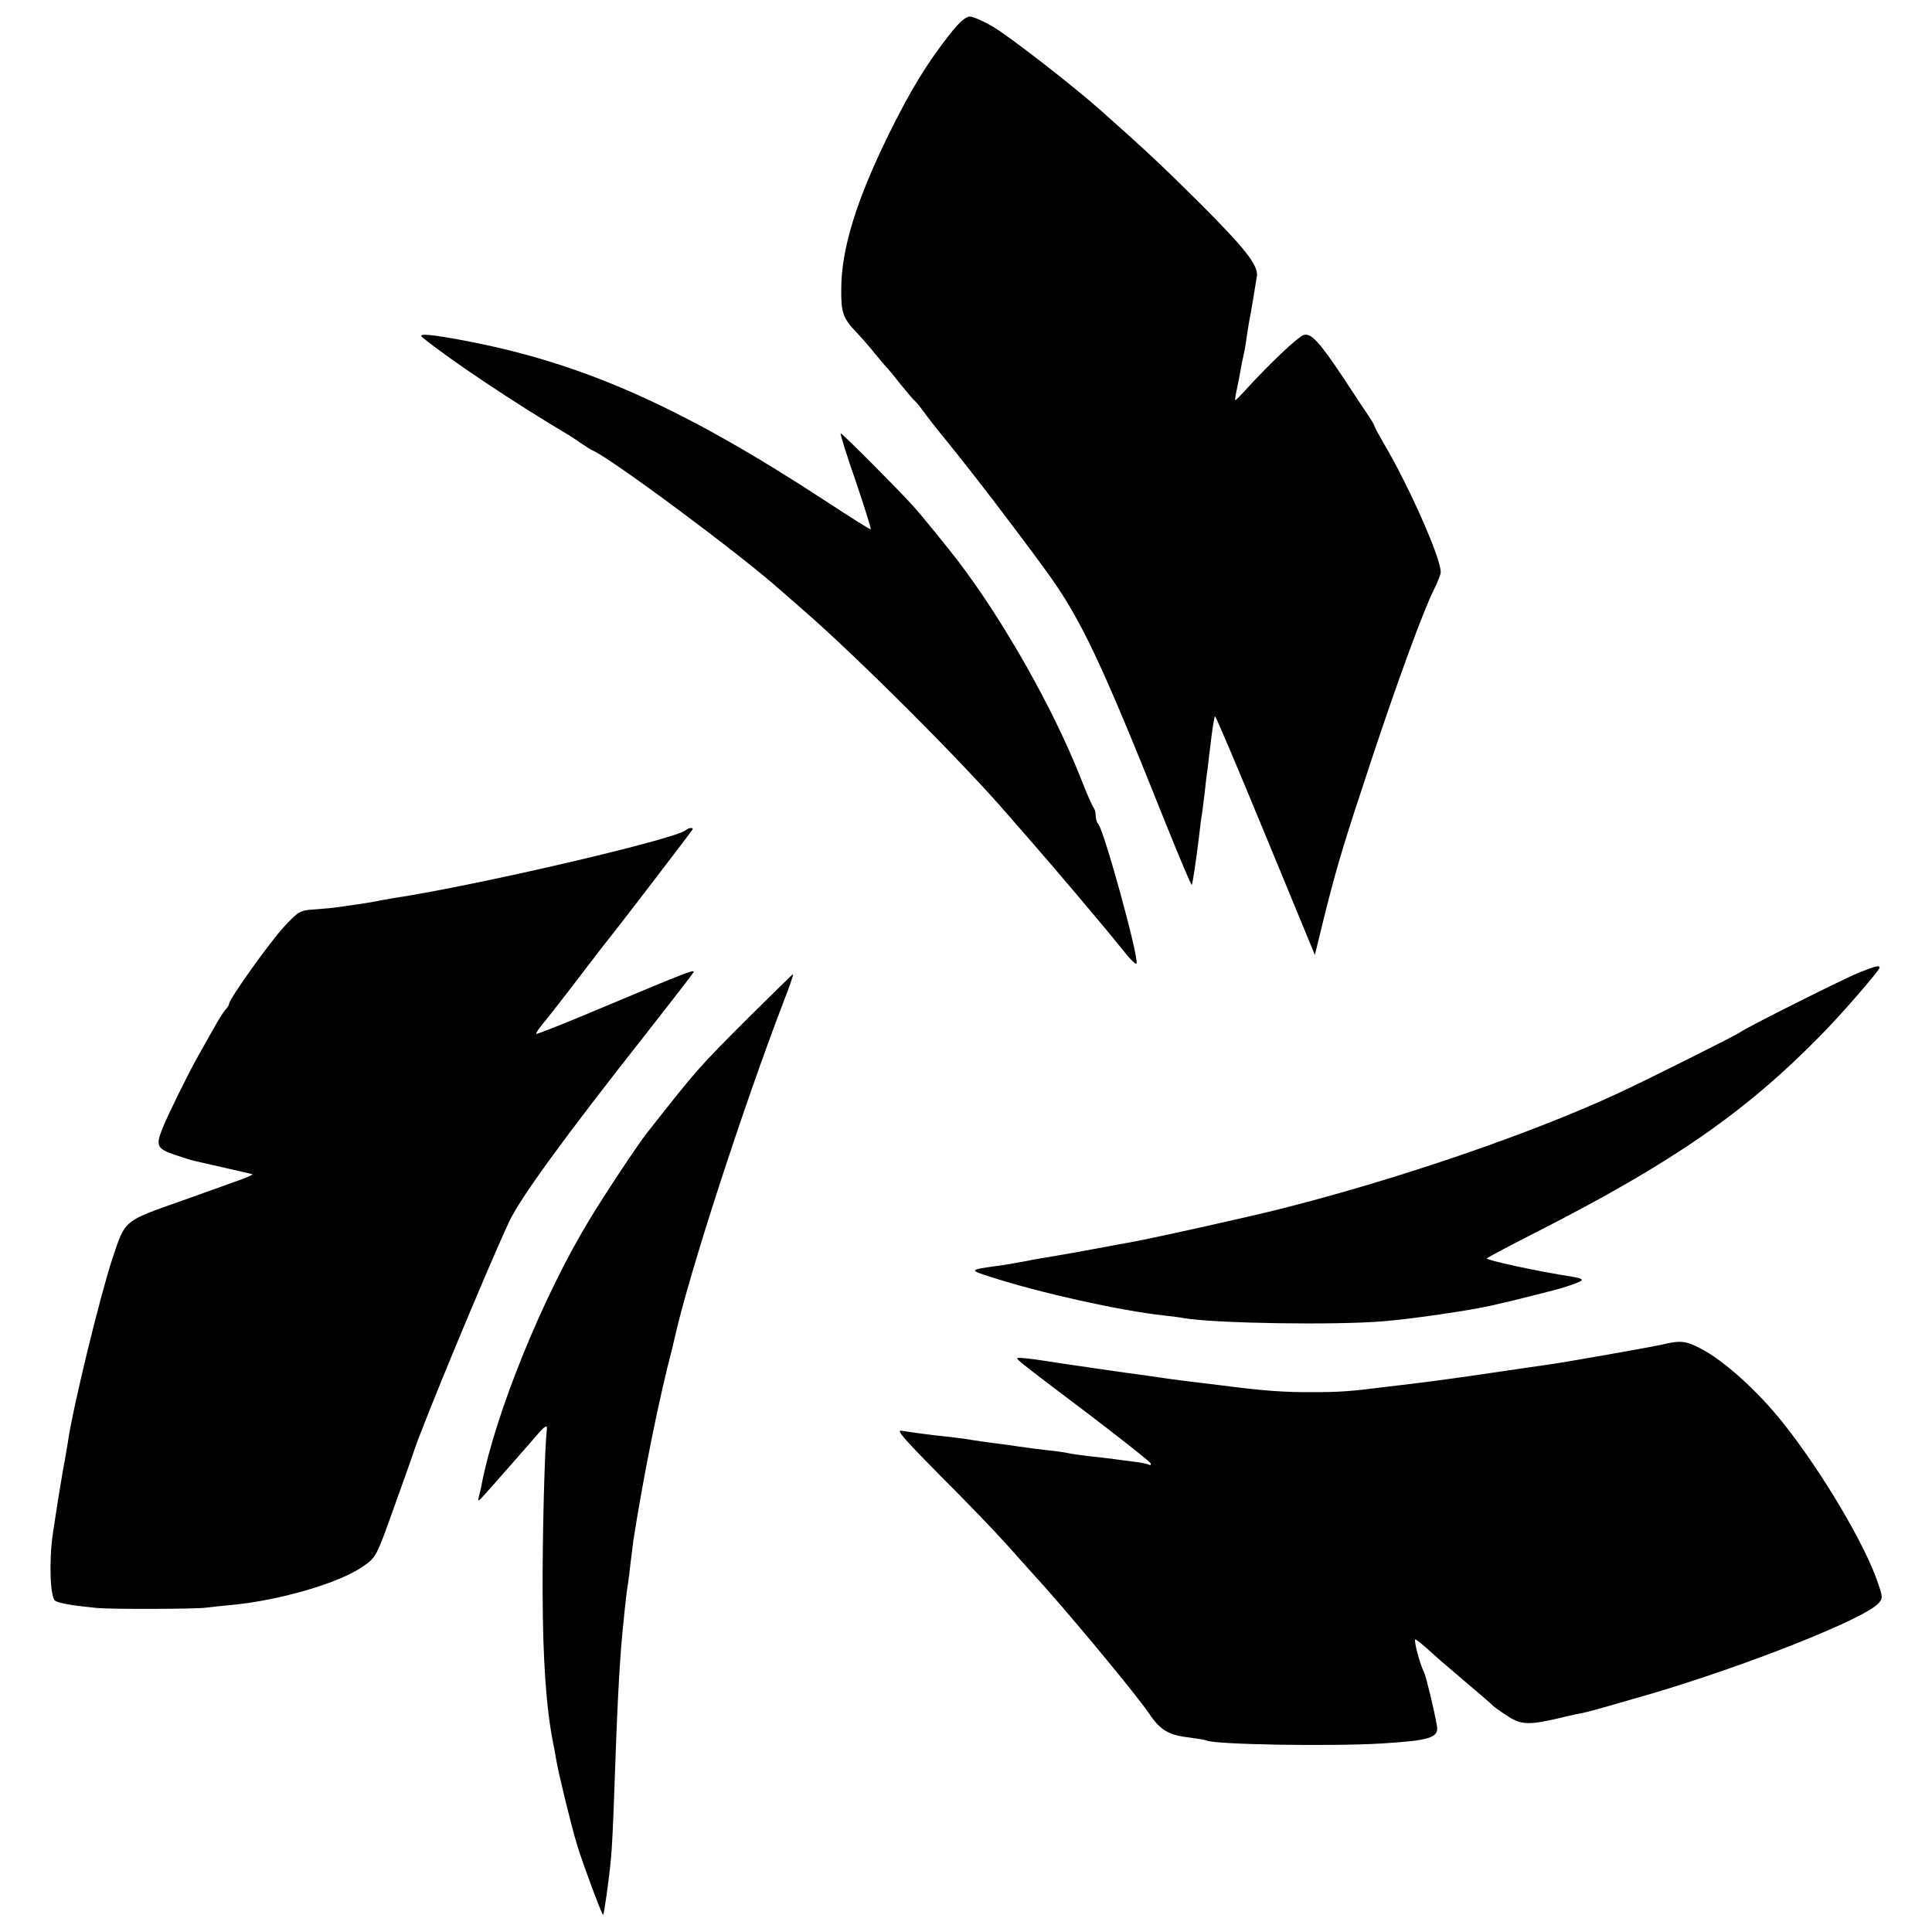 <?xml version="1.0" standalone="no"?>
<!DOCTYPE svg PUBLIC "-//W3C//DTD SVG 20010904//EN"
 "http://www.w3.org/TR/2001/REC-SVG-20010904/DTD/svg10.dtd">
<svg version="1.0" xmlns="http://www.w3.org/2000/svg"
 width="700pt" height="700pt" viewBox="0 0 700 700"
 preserveAspectRatio="xMidYMid meet">
<g transform="translate(0,700) scale(0.1,-0.1)"
fill="#000000" stroke="none">
<path d="M3443 6878 c-86 -109 -145 -206 -227 -373 -113 -232 -167 -405 -168
-550 -1 -87 6 -108 55 -159 18 -19 48 -53 66 -76 19 -23 40 -48 46 -54 6 -6
28 -33 50 -61 22 -27 44 -53 48 -56 4 -3 18 -19 30 -36 12 -17 51 -67 87 -111
97 -119 242 -309 354 -462 131 -178 203 -331 441 -927 49 -122 91 -221 93
-219 3 4 16 89 27 181 3 28 7 61 10 75 2 14 6 50 10 80 3 30 8 71 11 90 2 19
8 68 13 108 5 41 11 75 13 77 2 3 84 -191 183 -431 l179 -434 37 151 c47 186
69 257 174 574 93 279 181 519 219 596 14 28 26 57 26 66 0 53 -117 316 -209
471 -17 29 -31 55 -31 58 0 3 -8 17 -18 32 -10 15 -53 79 -94 142 -88 132
-118 165 -145 156 -20 -6 -122 -103 -201 -189 -23 -26 -44 -47 -46 -47 -2 0 0
17 5 38 4 20 11 53 14 72 3 19 8 42 10 50 2 8 7 33 10 55 3 23 8 52 10 65 7
33 24 138 29 170 5 39 -43 100 -208 265 -136 135 -190 186 -360 337 -102 90
-327 265 -388 301 -34 20 -72 37 -84 37 -15 0 -38 -20 -71 -62z"/>
<path d="M1530 5778 c98 -80 331 -236 525 -351 11 -7 34 -21 50 -33 17 -11 35
-23 40 -25 66 -27 533 -374 679 -504 6 -5 45 -39 86 -75 199 -173 582 -556
740 -740 12 -14 46 -53 76 -87 88 -100 285 -333 339 -401 27 -35 51 -59 53
-53 8 25 -117 480 -139 506 -5 5 -9 18 -9 30 0 12 -4 25 -9 31 -4 5 -25 52
-45 104 -99 251 -278 568 -443 785 -35 46 -134 168 -163 200 -49 55 -258 265
-264 265 -3 0 21 -78 54 -172 32 -95 57 -174 55 -176 -1 -2 -74 44 -161 101
-515 337 -870 496 -1286 578 -143 28 -198 33 -178 17z"/>
<path d="M2486 3993 c-31 -32 -761 -202 -1060 -247 -21 -4 -48 -8 -60 -11 -20
-4 -57 -10 -136 -21 -19 -3 -60 -7 -90 -9 -52 -3 -58 -6 -110 -62 -50 -53
-200 -263 -200 -280 0 -4 -6 -14 -14 -22 -7 -9 -26 -38 -41 -66 -16 -27 -43
-77 -62 -110 -38 -69 -104 -203 -125 -255 -24 -60 -19 -72 42 -93 30 -10 63
-21 74 -23 14 -3 97 -22 210 -48 5 -1 -17 -12 -50 -23 -32 -12 -123 -44 -201
-72 -218 -77 -208 -69 -256 -212 -43 -129 -144 -542 -161 -664 -4 -23 -9 -52
-11 -65 -8 -37 -33 -196 -44 -270 -14 -98 -9 -229 9 -240 14 -9 67 -18 151
-26 56 -5 354 -4 394 1 17 2 59 7 95 10 176 17 391 80 476 140 47 33 48 35
111 212 35 98 68 189 72 203 31 96 263 655 344 830 40 87 197 303 502 690 88
112 163 209 167 216 10 15 -21 3 -326 -125 -132 -56 -241 -99 -243 -97 -2 2 9
19 24 37 16 19 74 93 128 164 55 72 105 137 112 145 37 46 303 393 303 396 0
7 -16 4 -24 -3z"/>
<path d="M6740 3478 c-54 -21 -415 -202 -435 -218 -13 -10 -320 -164 -440
-220 -311 -145 -797 -312 -1225 -420 -114 -29 -483 -111 -560 -124 -19 -3 -46
-8 -60 -11 -14 -3 -78 -14 -142 -26 -64 -11 -127 -22 -140 -24 -13 -3 -34 -7
-48 -9 -14 -3 -43 -8 -65 -11 -117 -16 -116 -16 -34 -42 179 -58 469 -122 624
-139 28 -3 61 -7 75 -10 112 -19 551 -26 725 -11 99 8 312 39 390 57 28 7 57
13 65 15 8 2 44 11 80 20 36 9 70 18 75 19 33 8 92 27 103 35 9 5 0 10 -30 15
-130 20 -317 61 -311 67 5 4 87 48 184 97 486 248 750 430 1022 707 74 74 217
239 217 249 0 9 -11 7 -70 -16z"/>
<path d="M2717 3318 c-187 -187 -189 -189 -373 -423 -32 -40 -156 -227 -210
-317 -167 -275 -339 -698 -389 -957 -2 -13 -7 -32 -10 -44 -5 -19 -2 -18 21 8
46 51 139 158 183 208 36 43 46 48 42 25 -7 -59 -16 -375 -15 -588 1 -250 13
-420 39 -550 3 -14 8 -41 11 -60 10 -55 52 -228 75 -305 19 -63 87 -246 94
-253 3 -3 22 129 29 208 3 30 8 129 11 220 11 323 19 477 30 593 12 122 16
154 20 177 2 14 7 50 10 80 4 30 8 66 10 80 37 236 93 515 142 700 3 14 7 30
8 35 52 231 243 820 393 1213 22 56 38 102 35 102 -2 0 -72 -69 -156 -152z"/>
<path d="M6025 2129 c-38 -9 -355 -65 -420 -74 -16 -2 -106 -15 -200 -29 -93
-14 -210 -30 -260 -36 -49 -6 -106 -13 -125 -15 -124 -16 -166 -19 -260 -19
-104 -1 -185 5 -330 24 -41 5 -97 12 -124 15 -27 3 -92 12 -145 20 -53 7 -114
16 -136 19 -60 9 -182 26 -250 37 -33 5 -68 9 -79 9 -22 0 -37 12 254 -208
118 -90 217 -168 219 -174 2 -6 -1 -8 -6 -5 -5 3 -33 9 -63 12 -30 4 -64 8
-75 10 -11 1 -47 6 -80 9 -33 4 -67 9 -75 11 -8 2 -40 7 -70 10 -30 3 -66 8
-80 10 -14 2 -45 6 -70 10 -65 8 -121 16 -155 22 -16 2 -46 6 -65 8 -44 4
-126 15 -163 21 -22 5 7 -28 140 -163 93 -92 202 -206 243 -252 41 -46 80 -89
85 -95 115 -124 377 -439 428 -514 42 -62 71 -79 151 -88 28 -4 54 -8 57 -10
26 -15 451 -22 634 -11 178 11 209 21 201 65 -9 54 -39 177 -46 192 -15 28
-39 120 -32 120 4 0 25 -17 48 -38 22 -20 64 -57 94 -82 105 -89 135 -115 140
-121 3 -3 25 -19 50 -35 50 -34 78 -35 190 -9 36 9 74 17 86 19 21 4 97 26
239 67 351 103 779 273 830 329 17 18 17 22 0 72 -45 138 -204 406 -345 583
-94 118 -216 227 -300 270 -52 27 -72 29 -135 14z"/>
</g>
</svg>
